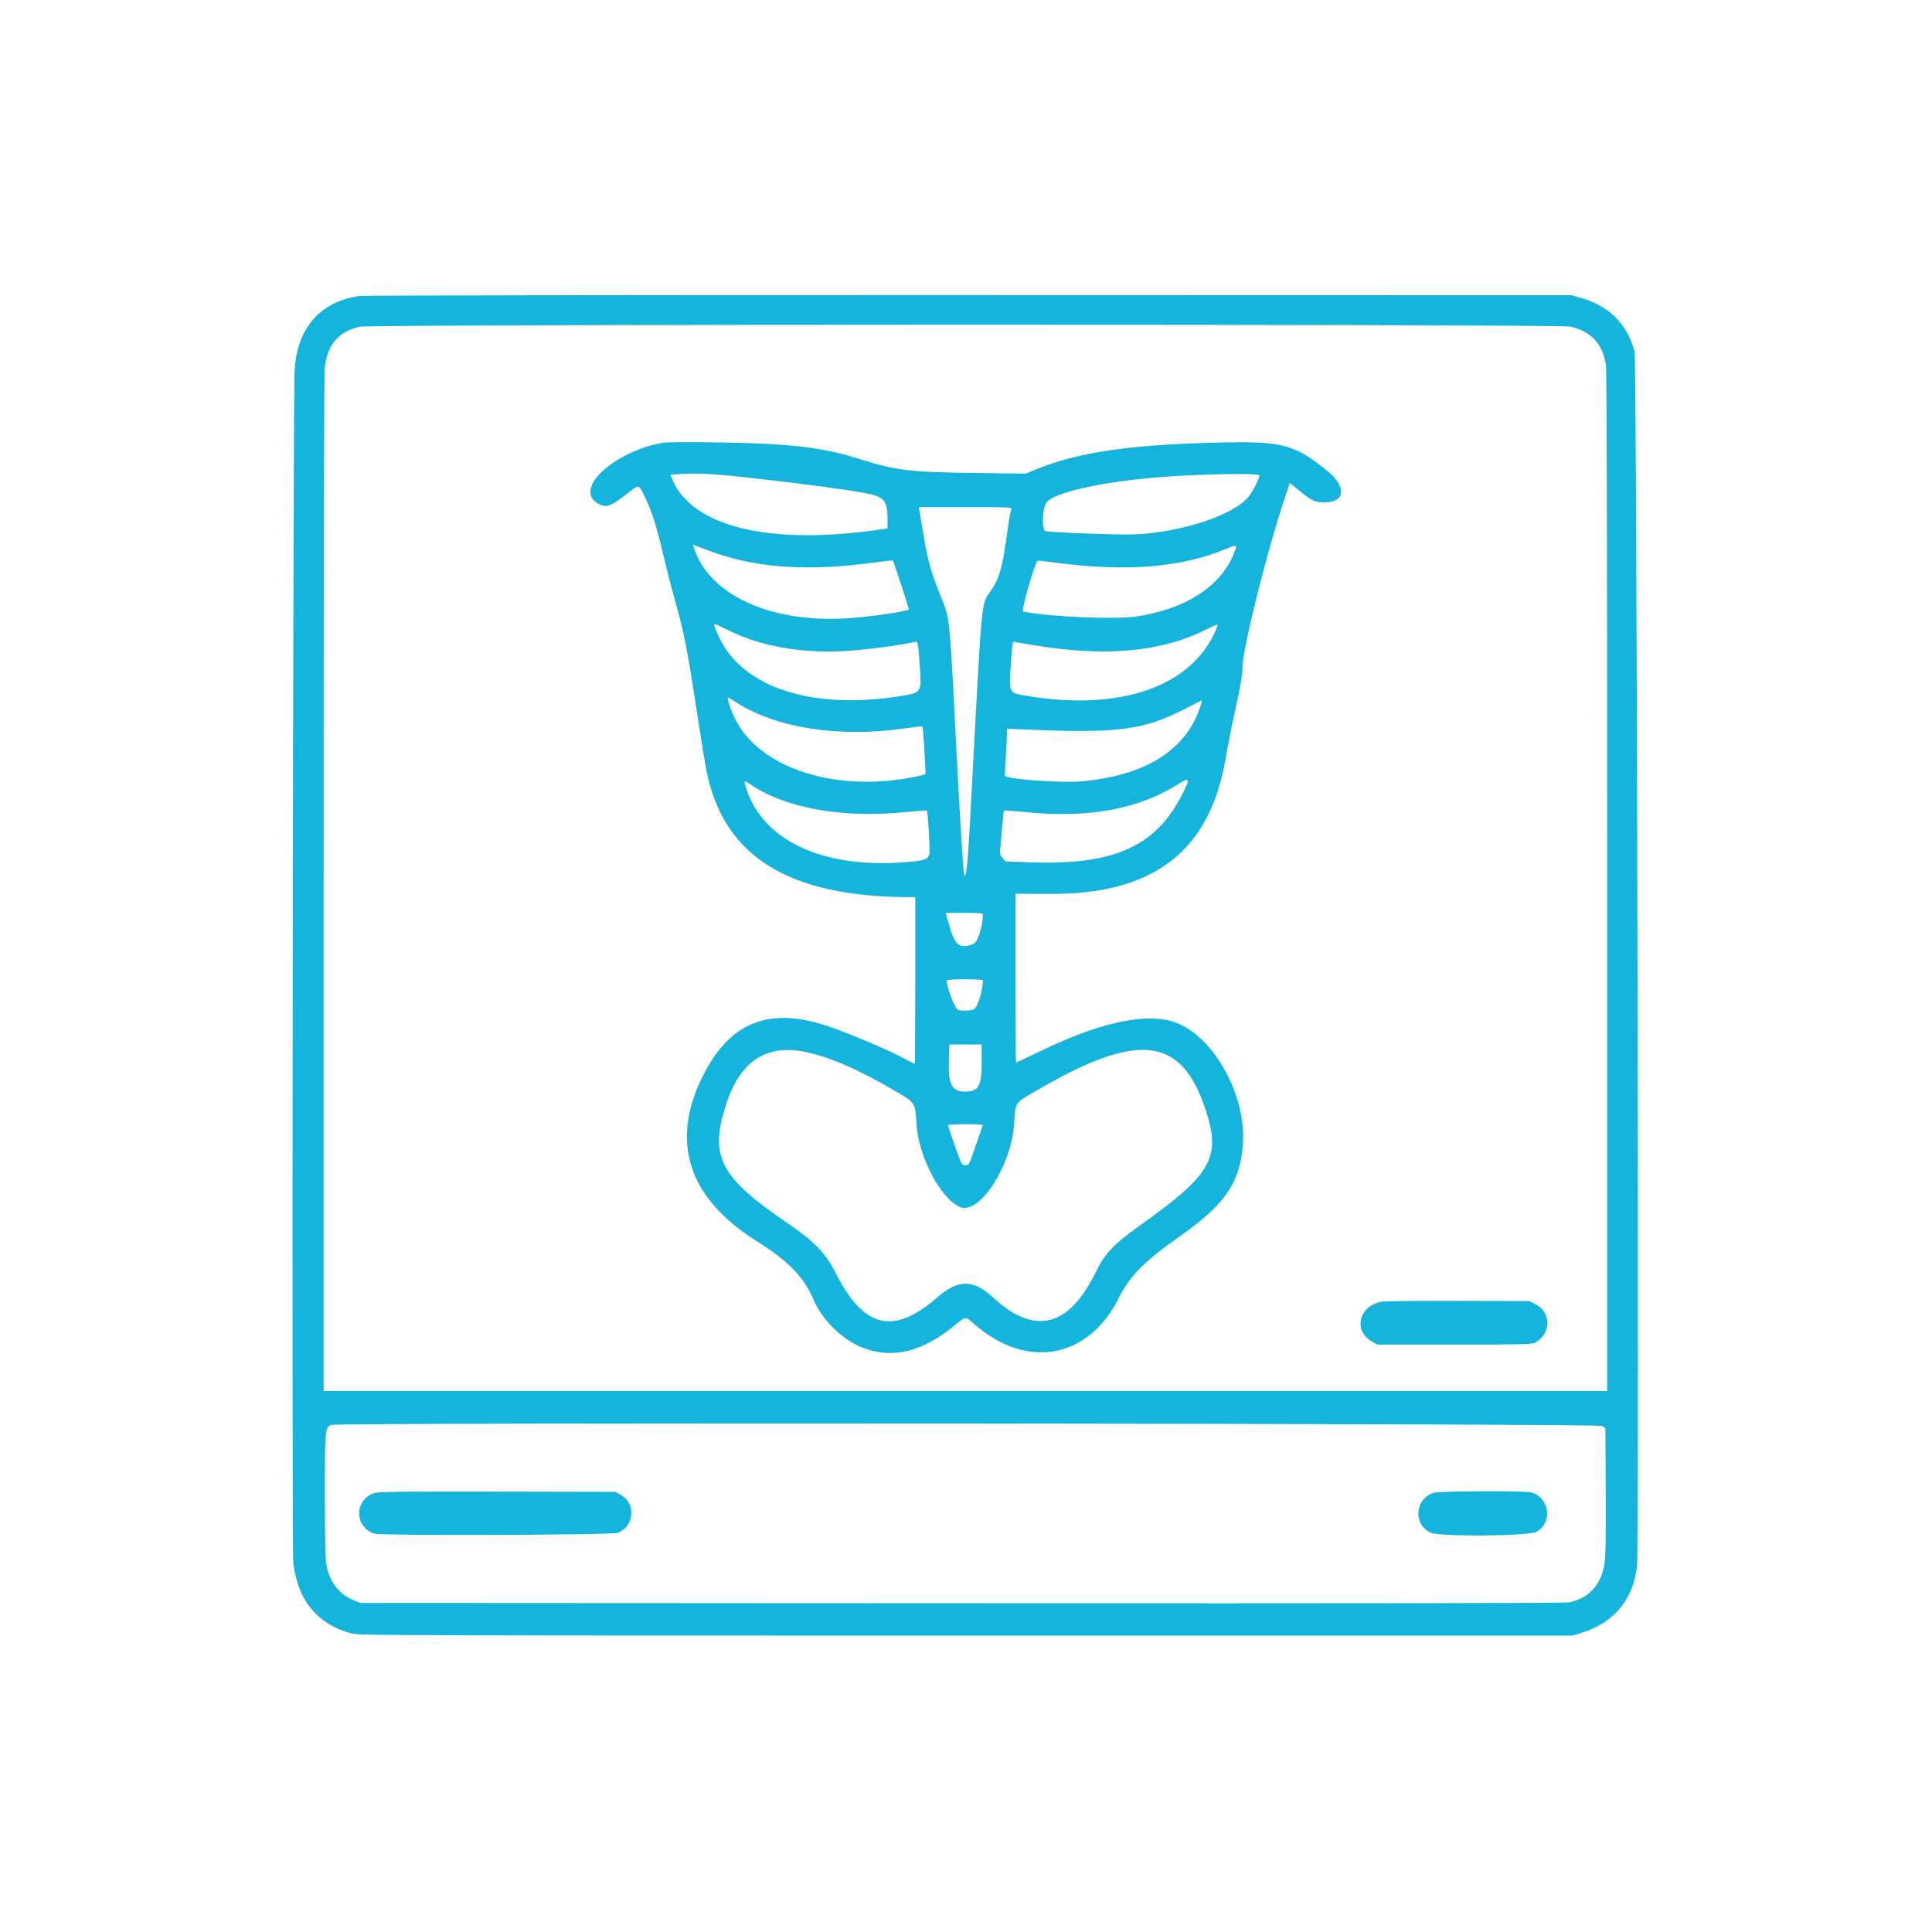<?xml version="1.0" encoding="UTF-8"?> <svg xmlns="http://www.w3.org/2000/svg" xmlns:xlink="http://www.w3.org/1999/xlink" id="svg" version="1.1" width="400" height="400" viewBox="0, 0, 400,400"><g id="svgg"><path id="path0" d="M74.385 61.277 C 66.385 62.449,61.662 67.752,61.013 76.291 C 60.660 80.945,60.380 320.184,60.724 323.438 C 61.545 331.209,65.677 336.276,72.750 338.186 C 74.289 338.602,81.002 338.625,200.000 338.625 L 325.625 338.625 327.491 338.039 C 334.273 335.909,338.256 331.042,338.937 324.050 C 339.393 319.376,338.887 74.481,338.418 72.754 C 336.876 67.071,333.133 63.335,327.325 61.680 L 325.375 61.125 200.625 61.092 C 130.618 61.073,75.221 61.154,74.385 61.277 M325.033 67.610 C 329.317 68.518,331.782 71.128,332.485 75.500 C 332.664 76.611,332.747 110.461,332.748 182.563 L 332.750 288.000 199.875 288.000 L 67.000 288.000 67.000 182.893 C 67.000 110.362,67.082 77.180,67.265 75.831 C 67.894 71.179,70.205 68.575,74.539 67.634 C 76.943 67.112,322.574 67.089,325.033 67.610 M137.375 91.656 C 134.708 92.182,133.879 92.407,132.269 93.045 C 123.785 96.404,119.625 102.113,124.010 104.380 C 125.541 105.172,126.439 104.836,129.857 102.194 C 132.456 100.185,132.176 100.100,133.740 103.375 C 135.015 106.045,136.016 109.262,137.376 115.061 C 137.997 117.709,138.952 121.450,139.497 123.375 C 141.631 130.907,142.234 133.946,144.379 148.000 C 145.145 153.019,145.999 158.250,146.276 159.625 C 149.869 177.445,163.347 185.750,188.669 185.750 L 189.500 185.750 189.500 203.000 C 189.500 212.488,189.443 220.250,189.373 220.250 C 189.304 220.250,187.982 219.583,186.436 218.767 C 183.240 217.081,175.767 213.941,171.500 212.492 C 159.073 208.272,150.854 211.666,145.235 223.337 C 138.800 236.707,142.693 248.195,156.625 256.937 C 163.277 261.112,166.432 264.357,168.420 269.072 C 170.223 273.347,174.509 277.491,178.797 279.105 C 184.756 281.348,190.801 279.913,197.251 274.725 C 200.171 272.376,199.723 272.420,201.875 274.278 C 212.700 283.630,225.381 281.273,231.615 268.750 C 233.881 264.199,236.897 261.159,244.380 255.881 C 253.440 249.490,256.496 245.169,257.274 237.645 C 258.395 226.807,250.901 213.606,242.365 211.383 C 236.321 209.809,227.255 211.904,215.421 217.611 C 212.697 218.925,210.419 220.000,210.359 220.000 C 210.299 220.000,210.250 212.133,210.250 202.518 L 210.250 185.036 217.188 185.080 C 238.801 185.217,250.424 176.329,253.736 157.127 C 254.153 154.710,254.953 150.628,255.515 148.054 C 256.935 141.555,257.231 139.852,257.243 138.125 C 257.269 134.485,262.038 115.169,265.530 104.558 L 267.034 99.990 267.727 100.558 C 271.768 103.866,272.025 104.000,274.348 104.000 C 278.446 104.000,278.807 100.832,275.062 97.725 C 268.337 92.146,265.633 91.368,253.768 91.599 C 234.436 91.976,223.365 93.550,214.500 97.183 L 212.375 98.054 201.750 97.926 C 188.501 97.766,185.430 97.398,178.125 95.089 C 171.233 92.911,165.794 92.122,155.125 91.752 C 148.273 91.514,138.367 91.461,137.375 91.656 M153.715 98.759 C 166.477 100.160,177.825 101.692,180.450 102.368 C 183.131 103.058,183.750 103.989,183.750 107.329 L 183.750 109.423 180.688 109.839 C 158.856 112.804,143.335 108.904,139.275 99.433 L 138.779 98.275 140.077 98.184 C 143.934 97.912,147.299 98.054,153.715 98.759 M260.720 98.396 C 260.956 98.609,259.565 101.445,258.600 102.718 C 255.668 106.584,244.543 110.284,234.761 110.647 C 231.203 110.778,216.619 110.202,216.336 109.919 C 215.655 109.238,215.838 105.292,216.604 104.121 C 218.021 101.960,228.145 99.705,240.750 98.742 C 248.642 98.140,260.212 97.940,260.720 98.396 M209.392 105.500 C 209.314 105.775,209.192 106.205,209.122 106.456 C 209.052 106.707,208.716 108.906,208.376 111.342 C 207.486 117.725,206.914 119.663,205.130 122.352 C 203.076 125.446,203.420 121.657,200.890 169.038 C 200.363 178.901,200.076 181.671,199.628 181.209 C 199.460 181.036,198.724 169.137,197.999 154.875 C 196.605 127.490,196.669 128.128,194.876 123.735 C 192.844 118.757,192.069 116.049,191.264 111.125 C 190.837 108.513,190.425 106.066,190.349 105.688 L 190.210 105.000 199.872 105.000 C 209.414 105.000,209.532 105.006,209.392 105.500 M148.520 114.624 C 157.464 117.666,167.849 118.258,180.954 116.472 C 183.061 116.185,184.817 115.990,184.857 116.038 C 185.012 116.222,188.238 126.095,188.166 126.167 C 187.717 126.616,180.468 127.679,175.667 128.000 C 159.556 129.075,146.696 123.176,143.639 113.309 L 143.464 112.743 144.795 113.276 C 145.526 113.569,147.203 114.176,148.520 114.624 M255.489 114.529 C 252.781 121.405,245.456 126.138,235.191 127.645 C 230.735 128.299,216.937 127.690,211.827 126.613 C 211.359 126.515,214.143 116.773,214.837 116.079 C 214.875 116.042,216.530 116.227,218.515 116.490 C 233.165 118.432,244.500 117.522,253.813 113.655 C 256.165 112.678,256.209 112.701,255.489 114.529 M153.606 131.742 C 159.864 134.229,167.486 135.282,175.434 134.761 C 179.848 134.471,187.566 133.426,189.543 132.850 C 190.032 132.708,190.155 133.467,190.478 138.625 C 190.771 143.325,190.689 143.439,186.500 144.110 C 167.998 147.076,153.542 142.307,148.753 131.659 C 147.457 128.777,147.425 128.831,149.727 129.988 C 150.837 130.547,152.583 131.336,153.606 131.742 M251.611 130.688 C 246.540 142.210,231.867 147.271,212.750 144.091 C 208.764 143.428,208.887 143.662,209.289 137.496 C 209.556 133.412,209.654 132.764,209.987 132.864 C 210.879 133.131,216.617 134.018,219.629 134.355 C 231.676 135.702,241.319 134.447,249.449 130.476 C 250.783 129.825,251.958 129.282,252.059 129.271 C 252.161 129.259,251.959 129.897,251.611 130.688 M152.495 145.468 C 160.812 150.756,173.800 152.755,187.250 150.816 C 189.244 150.528,190.926 150.344,190.989 150.406 C 191.135 150.551,191.721 160.072,191.597 160.285 C 191.546 160.373,190.238 160.684,188.690 160.975 C 172.377 164.050,156.946 158.830,152.069 148.587 C 151.081 146.513,150.381 144.150,150.835 144.422 C 150.994 144.518,151.742 144.989,152.495 145.468 M248.264 147.003 C 245.129 155.592,236.762 160.651,223.825 161.778 C 219.760 162.133,208.766 161.349,208.072 160.656 C 208.031 160.614,208.109 158.734,208.246 156.477 C 208.383 154.221,208.496 152.037,208.497 151.625 L 208.499 150.875 209.937 150.940 C 231.561 151.918,236.503 151.318,245.615 146.611 C 247.270 145.756,248.708 145.043,248.810 145.028 C 248.912 145.013,248.666 145.901,248.264 147.003 M244.652 164.696 C 239.120 175.357,230.538 179.143,213.282 178.535 L 208.190 178.355 207.566 177.630 C 207.006 176.979,206.959 176.763,207.106 175.515 C 207.196 174.751,207.377 172.729,207.507 171.024 C 207.638 169.318,207.794 167.873,207.855 167.812 C 207.915 167.751,209.889 167.895,212.241 168.131 C 225.501 169.464,235.830 167.537,244.246 162.161 C 246.370 160.805,246.441 161.248,244.652 164.696 M155.125 162.265 C 162.606 167.372,174.380 169.473,187.827 168.100 C 190.001 167.878,191.832 167.749,191.897 167.813 C 192.121 168.037,192.587 176.130,192.415 176.809 C 192.122 177.969,191.428 178.199,187.250 178.520 C 170.129 179.834,157.714 173.928,154.392 162.889 C 154.005 161.603,154.072 161.546,155.125 162.265 M203.498 189.313 C 203.482 191.907,202.406 195.147,201.449 195.480 C 198.537 196.495,197.669 195.740,196.370 191.063 L 195.797 189.000 199.649 189.000 C 202.564 189.000,203.500 189.076,203.498 189.313 M203.498 202.938 C 203.476 205.164,202.395 208.604,201.605 208.964 C 200.928 209.272,199.047 209.348,198.385 209.094 C 197.714 208.837,196.000 204.455,196.000 202.997 C 196.000 202.845,197.445 202.750,199.750 202.750 C 201.813 202.750,203.499 202.834,203.498 202.938 M203.250 220.012 C 203.250 224.890,202.610 226.000,199.798 226.000 C 197.081 226.000,196.323 224.570,196.449 219.688 L 196.539 216.250 199.894 216.250 L 203.250 216.250 203.250 220.012 M166.586 217.764 C 171.720 218.803,177.707 221.390,185.227 225.818 C 189.567 228.374,189.475 228.233,189.748 232.710 C 190.155 239.354,194.615 247.955,198.645 249.868 C 202.675 251.780,209.492 241.333,209.978 232.500 C 210.212 228.254,210.097 228.435,214.055 226.107 C 235.468 213.514,244.470 214.395,249.546 229.577 C 252.918 239.662,250.971 243.102,235.798 253.870 C 230.711 257.480,228.685 259.619,226.941 263.221 C 221.332 274.801,214.277 276.597,205.625 268.649 C 201.496 264.855,198.388 264.837,194.094 268.582 C 184.977 276.533,178.835 275.054,172.983 263.500 C 170.933 259.452,168.608 257.036,163.250 253.386 C 149.156 243.785,146.913 239.622,150.174 229.125 C 153.051 219.861,158.457 216.119,166.586 217.764 M203.440 233.063 C 203.377 233.234,202.718 235.146,201.975 237.310 C 200.634 241.221,200.620 241.246,199.871 241.248 C 199.122 241.250,199.108 241.223,197.679 237.188 C 196.888 234.953,196.243 233.041,196.245 232.938 C 196.248 232.834,197.893 232.750,199.902 232.750 C 202.717 232.750,203.527 232.822,203.440 233.063 M286.250 269.486 C 281.482 270.131,280.019 275.374,283.962 277.691 L 285.125 278.375 301.125 278.375 C 315.568 278.375,317.198 278.335,317.875 277.960 C 321.182 276.129,321.182 271.654,317.875 270.000 L 316.625 269.375 302.125 269.337 C 294.150 269.316,287.006 269.383,286.250 269.486 M331.785 295.228 L 332.375 295.706 332.450 308.540 C 332.497 316.588,332.426 322.118,332.260 323.367 C 331.650 327.969,329.086 330.879,324.875 331.748 C 324.023 331.924,283.977 331.985,199.125 331.940 L 74.625 331.875 73.188 331.295 C 70.086 330.042,68.031 327.243,67.508 323.559 C 67.366 322.554,67.258 316.389,67.260 309.367 C 67.264 296.003,67.308 295.511,68.551 295.012 C 69.872 294.482,331.128 294.696,331.785 295.228 M77.529 309.123 C 73.296 310.452,73.320 316.249,77.564 317.531 C 79.055 317.981,126.859 317.816,127.959 317.356 C 131.405 315.917,131.697 311.183,128.447 309.448 L 127.375 308.875 103.000 308.827 C 82.895 308.787,78.433 308.839,77.529 309.123 M296.664 309.115 C 292.893 310.459,292.603 315.669,296.206 317.335 C 298.024 318.175,316.246 318.046,318.000 317.180 C 321.520 315.442,320.900 310.079,317.055 309.011 C 315.563 308.597,297.864 308.687,296.664 309.115 " stroke="none" fill="#14b4dc" fill-rule="evenodd"></path><path id="path1" d="M141.500 103.078 C 141.500 103.121,141.866 103.487,142.313 103.891 L 143.125 104.625 142.391 103.813 C 141.706 103.055,141.500 102.885,141.500 103.078 " stroke="none" fill="#14bcdc" fill-rule="evenodd"></path></g></svg> 